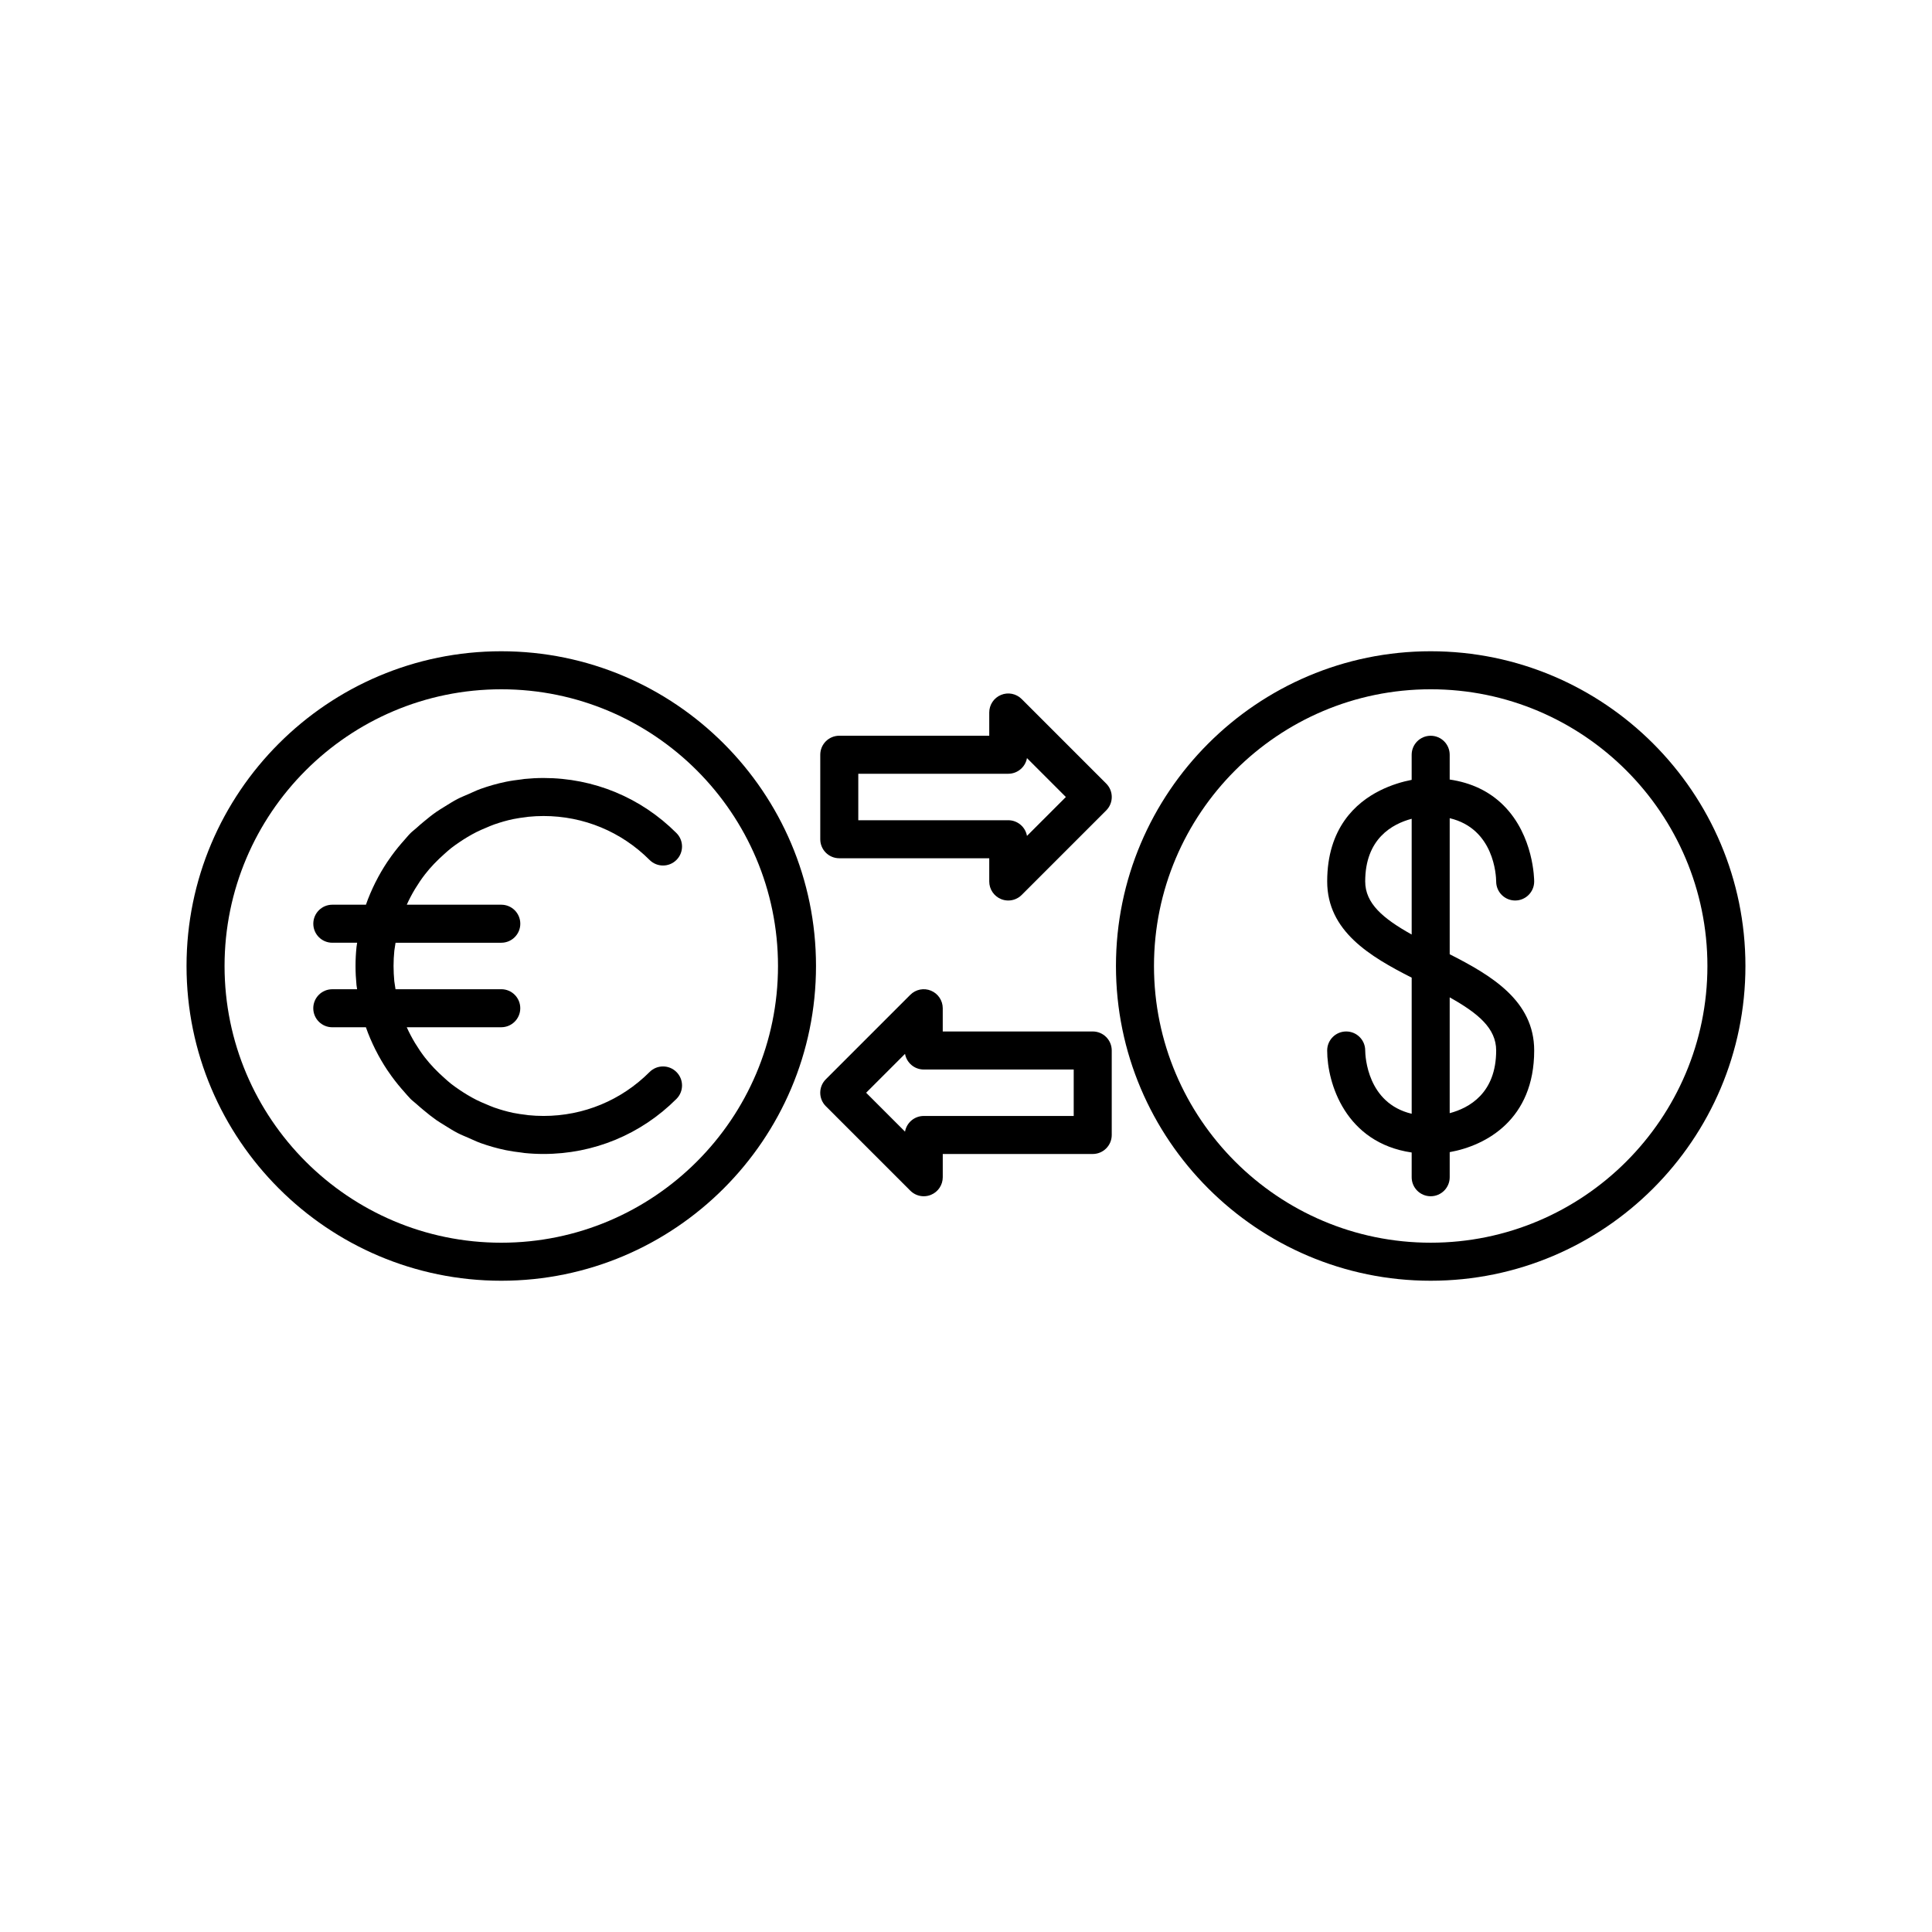 <?xml version="1.0" encoding="UTF-8"?>
<!-- Uploaded to: SVG Repo, www.svgrepo.com, Generator: SVG Repo Mixer Tools -->
<svg fill="#000000" width="800px" height="800px" version="1.1" viewBox="144 144 512 512" xmlns="http://www.w3.org/2000/svg">
 <g>
  <path d="m360.25 400c0-45.992-37.418-83.41-83.41-83.41s-83.406 37.418-83.406 83.41 37.418 83.41 83.41 83.41c45.992-0.004 83.406-37.418 83.406-83.41zm-156.74 0c0-40.438 32.898-73.332 73.332-73.332 40.438-0.004 73.336 32.895 73.336 73.332s-32.898 73.332-73.336 73.332c-40.434 0-73.332-32.895-73.332-73.332z"/>
  <path d="m256.34 438.27c1.062 0.883 2.133 1.746 3.258 2.535 0.73 0.512 1.496 0.961 2.254 1.434 1.141 0.707 2.269 1.43 3.457 2.039 0.926 0.477 1.902 0.859 2.859 1.277 1.086 0.473 2.144 0.996 3.262 1.391 2.109 0.75 4.281 1.375 6.512 1.836 0.027 0.004 0.055 0.016 0.082 0.02 1.391 0.285 2.812 0.484 4.242 0.648 0.246 0.027 0.484 0.082 0.73 0.109 1.66 0.168 3.344 0.254 5.047 0.254 13.305 0 25.816-5.18 35.227-14.594 1.969-1.969 1.969-5.156 0-7.125s-5.156-1.969-7.125 0c-7.508 7.508-17.488 11.641-28.102 11.641-1.355 0-2.699-0.07-4.031-0.203-0.18-0.02-0.355-0.059-0.535-0.078-1.152-0.133-2.301-0.297-3.43-0.523-0.023-0.004-0.047-0.012-0.07-0.016-1.707-0.352-3.375-0.844-5.012-1.414-0.715-0.25-1.402-0.562-2.098-0.852-0.883-0.363-1.762-0.742-2.617-1.168-0.801-0.402-1.582-0.844-2.348-1.301-0.699-0.414-1.387-0.855-2.062-1.312-0.789-0.535-1.57-1.074-2.316-1.664-0.602-0.473-1.172-1-1.75-1.512-1.875-1.664-3.633-3.457-5.168-5.441l-0.008-0.008c-0.914-1.184-1.754-2.426-2.535-3.715-0.047-0.074-0.094-0.148-0.141-0.227-0.781-1.312-1.496-2.668-2.129-4.07h25.047c2.781 0 5.039-2.254 5.039-5.039 0-2.785-2.254-5.039-5.039-5.039h-28.023c-0.082-0.516-0.176-1.031-0.238-1.555-0.023-0.195-0.066-0.383-0.086-0.578-0.121-1.328-0.195-2.672-0.195-4.023 0-1.355 0.07-2.699 0.203-4.027 0.02-0.195 0.062-0.383 0.086-0.578 0.062-0.523 0.156-1.035 0.238-1.555h28.023c2.781 0 5.039-2.254 5.039-5.039 0-2.785-2.254-5.039-5.039-5.039h-25.047c0.629-1.402 1.344-2.758 2.125-4.066 0.051-0.082 0.102-0.164 0.152-0.246 0.777-1.281 1.617-2.519 2.527-3.699 0.004-0.004 0.008-0.008 0.012-0.016 1.527-1.977 3.277-3.758 5.141-5.414 0.59-0.523 1.172-1.059 1.785-1.543 0.742-0.582 1.52-1.121 2.301-1.648 0.684-0.465 1.379-0.91 2.086-1.328 0.766-0.453 1.543-0.891 2.34-1.293 0.859-0.43 1.742-0.809 2.633-1.176 0.695-0.289 1.379-0.602 2.094-0.848 1.641-0.566 3.309-1.062 5.019-1.41 0.012-0.004 0.02-0.004 0.027-0.008 1.133-0.23 2.281-0.395 3.441-0.527 0.176-0.02 0.348-0.059 0.527-0.078 1.332-0.133 2.676-0.203 4.031-0.203 10.613 0 20.594 4.133 28.102 11.641 1.969 1.969 5.156 1.969 7.125 0s1.969-5.156 0-7.125c-9.41-9.41-21.922-14.594-35.227-14.594-1.703 0-3.387 0.09-5.047 0.254-0.246 0.023-0.484 0.078-0.73 0.109-1.43 0.168-2.852 0.363-4.242 0.648-0.027 0.004-0.055 0.016-0.082 0.02-2.231 0.461-4.402 1.086-6.512 1.836-1.117 0.395-2.176 0.918-3.262 1.391-0.957 0.422-1.934 0.801-2.859 1.277-1.188 0.609-2.316 1.332-3.457 2.039-0.758 0.473-1.523 0.922-2.254 1.434-1.125 0.785-2.191 1.648-3.258 2.535-0.668 0.555-1.332 1.113-1.969 1.703-0.504 0.465-1.066 0.855-1.555 1.344-0.676 0.676-1.258 1.41-1.887 2.117-0.168 0.188-0.336 0.371-0.5 0.562-1.258 1.453-2.418 2.965-3.484 4.535-0.098 0.141-0.199 0.277-0.293 0.418-1.117 1.684-2.137 3.414-3.035 5.211-0.043 0.082-0.09 0.16-0.133 0.242-0.949 1.922-1.809 3.883-2.504 5.906h-8.91c-2.781 0-5.039 2.254-5.039 5.039 0 2.785 2.254 5.039 5.039 5.039h6.578c-0.016 0.129-0.043 0.258-0.059 0.391-0.027 0.242-0.082 0.477-0.105 0.723-0.176 1.656-0.262 3.34-0.262 5.047 0 1.703 0.09 3.387 0.254 5.047 0.023 0.242 0.078 0.48 0.105 0.723 0.016 0.133 0.043 0.258 0.059 0.391h-6.578c-2.781 0-5.039 2.254-5.039 5.039 0 2.785 2.254 5.039 5.039 5.039h8.91c0.695 2.027 1.559 3.988 2.504 5.906 0.039 0.082 0.09 0.16 0.133 0.242 0.898 1.797 1.918 3.527 3.035 5.211 0.094 0.145 0.199 0.277 0.293 0.418 1.066 1.57 2.231 3.082 3.484 4.535 0.164 0.191 0.332 0.375 0.5 0.562 0.629 0.707 1.211 1.441 1.887 2.117 0.488 0.488 1.047 0.879 1.555 1.344 0.645 0.586 1.309 1.141 1.977 1.699z"/>
  <path d="m540.5 377.62c0.012 2.773 2.258 5.019 5.031 5.023h0.004c2.781 0 5.035-2.254 5.039-5.031 0-0.492-0.078-12.121-8.09-20.141-3.766-3.773-8.582-6.047-14.301-6.887v-6.562c0-2.785-2.254-5.039-5.039-5.039-2.781 0-5.039 2.254-5.039 5.039v6.648c-2.387 0.465-5.352 1.305-8.41 2.832-6.371 3.18-13.977 9.945-13.977 24.082 0 13.191 11.371 19.906 22.391 25.504v36.07c-11.766-2.789-12.301-15.219-12.316-16.77 0-2.785-2.254-5.039-5.039-5.039-2.781 0-5.039 2.254-5.039 5.039 0 8.699 4.859 24.469 22.391 27.035v6.555c0 2.785 2.254 5.039 5.039 5.039 2.781 0 5.039-2.254 5.039-5.039v-6.652c9.684-1.738 22.391-8.668 22.391-26.938 0-13.191-11.371-19.906-22.391-25.504v-36.055c11.777 2.785 12.301 15.203 12.316 16.789zm-34.707-0.035c0-11.305 7.152-15.23 12.316-16.598v30.672c-7.613-4.254-12.316-8.242-12.316-14.074zm34.707 44.805c0 11.309-7.152 15.242-12.316 16.613v-30.688c7.617 4.254 12.316 8.242 12.316 14.074z"/>
  <path d="m523.15 316.59c-45.992 0-83.41 37.418-83.41 83.41s37.418 83.41 83.41 83.41c45.992-0.004 83.406-37.418 83.406-83.41s-37.414-83.41-83.406-83.41zm0 156.74c-40.434 0-73.332-32.895-73.332-73.332s32.898-73.332 73.332-73.332c40.434-0.004 73.332 32.895 73.332 73.332s-32.898 73.332-73.332 73.332z"/>
  <path d="m409.27 382.26c0.625 0.262 1.277 0.383 1.93 0.383 1.312 0 2.598-0.512 3.562-1.477l22.391-22.391c1.969-1.969 1.969-5.156 0-7.125l-22.391-22.391c-1.445-1.445-3.609-1.883-5.492-1.094-1.883 0.777-3.109 2.617-3.109 4.656v6.156h-39.742c-2.781 0-5.039 2.254-5.039 5.039v22.391c0 2.785 2.254 5.039 5.039 5.039h39.742v6.16c0 2.035 1.227 3.875 3.109 4.652zm-37.816-20.891v-12.316h39.742c2.477 0 4.539-1.789 4.961-4.148l10.309 10.309-10.309 10.309c-0.418-2.363-2.481-4.152-4.961-4.152z"/>
  <path d="m362.85 437.15 22.391 22.391c0.965 0.965 2.25 1.477 3.562 1.477 0.648 0 1.305-0.121 1.93-0.383 1.883-0.777 3.109-2.617 3.109-4.656v-6.16h39.742c2.781 0 5.039-2.254 5.039-5.039v-22.391c0-2.785-2.254-5.039-5.039-5.039l-39.746 0.004v-6.156c0-2.035-1.227-3.879-3.109-4.656-1.887-0.793-4.051-0.348-5.492 1.094l-22.391 22.391c-1.965 1.969-1.965 5.156 0.004 7.125zm20.992-13.867c0.422 2.356 2.481 4.148 4.961 4.148h39.742v12.316l-39.742-0.004c-2.481 0-4.543 1.789-4.961 4.152l-10.309-10.309z"/>
 </g>
</svg>